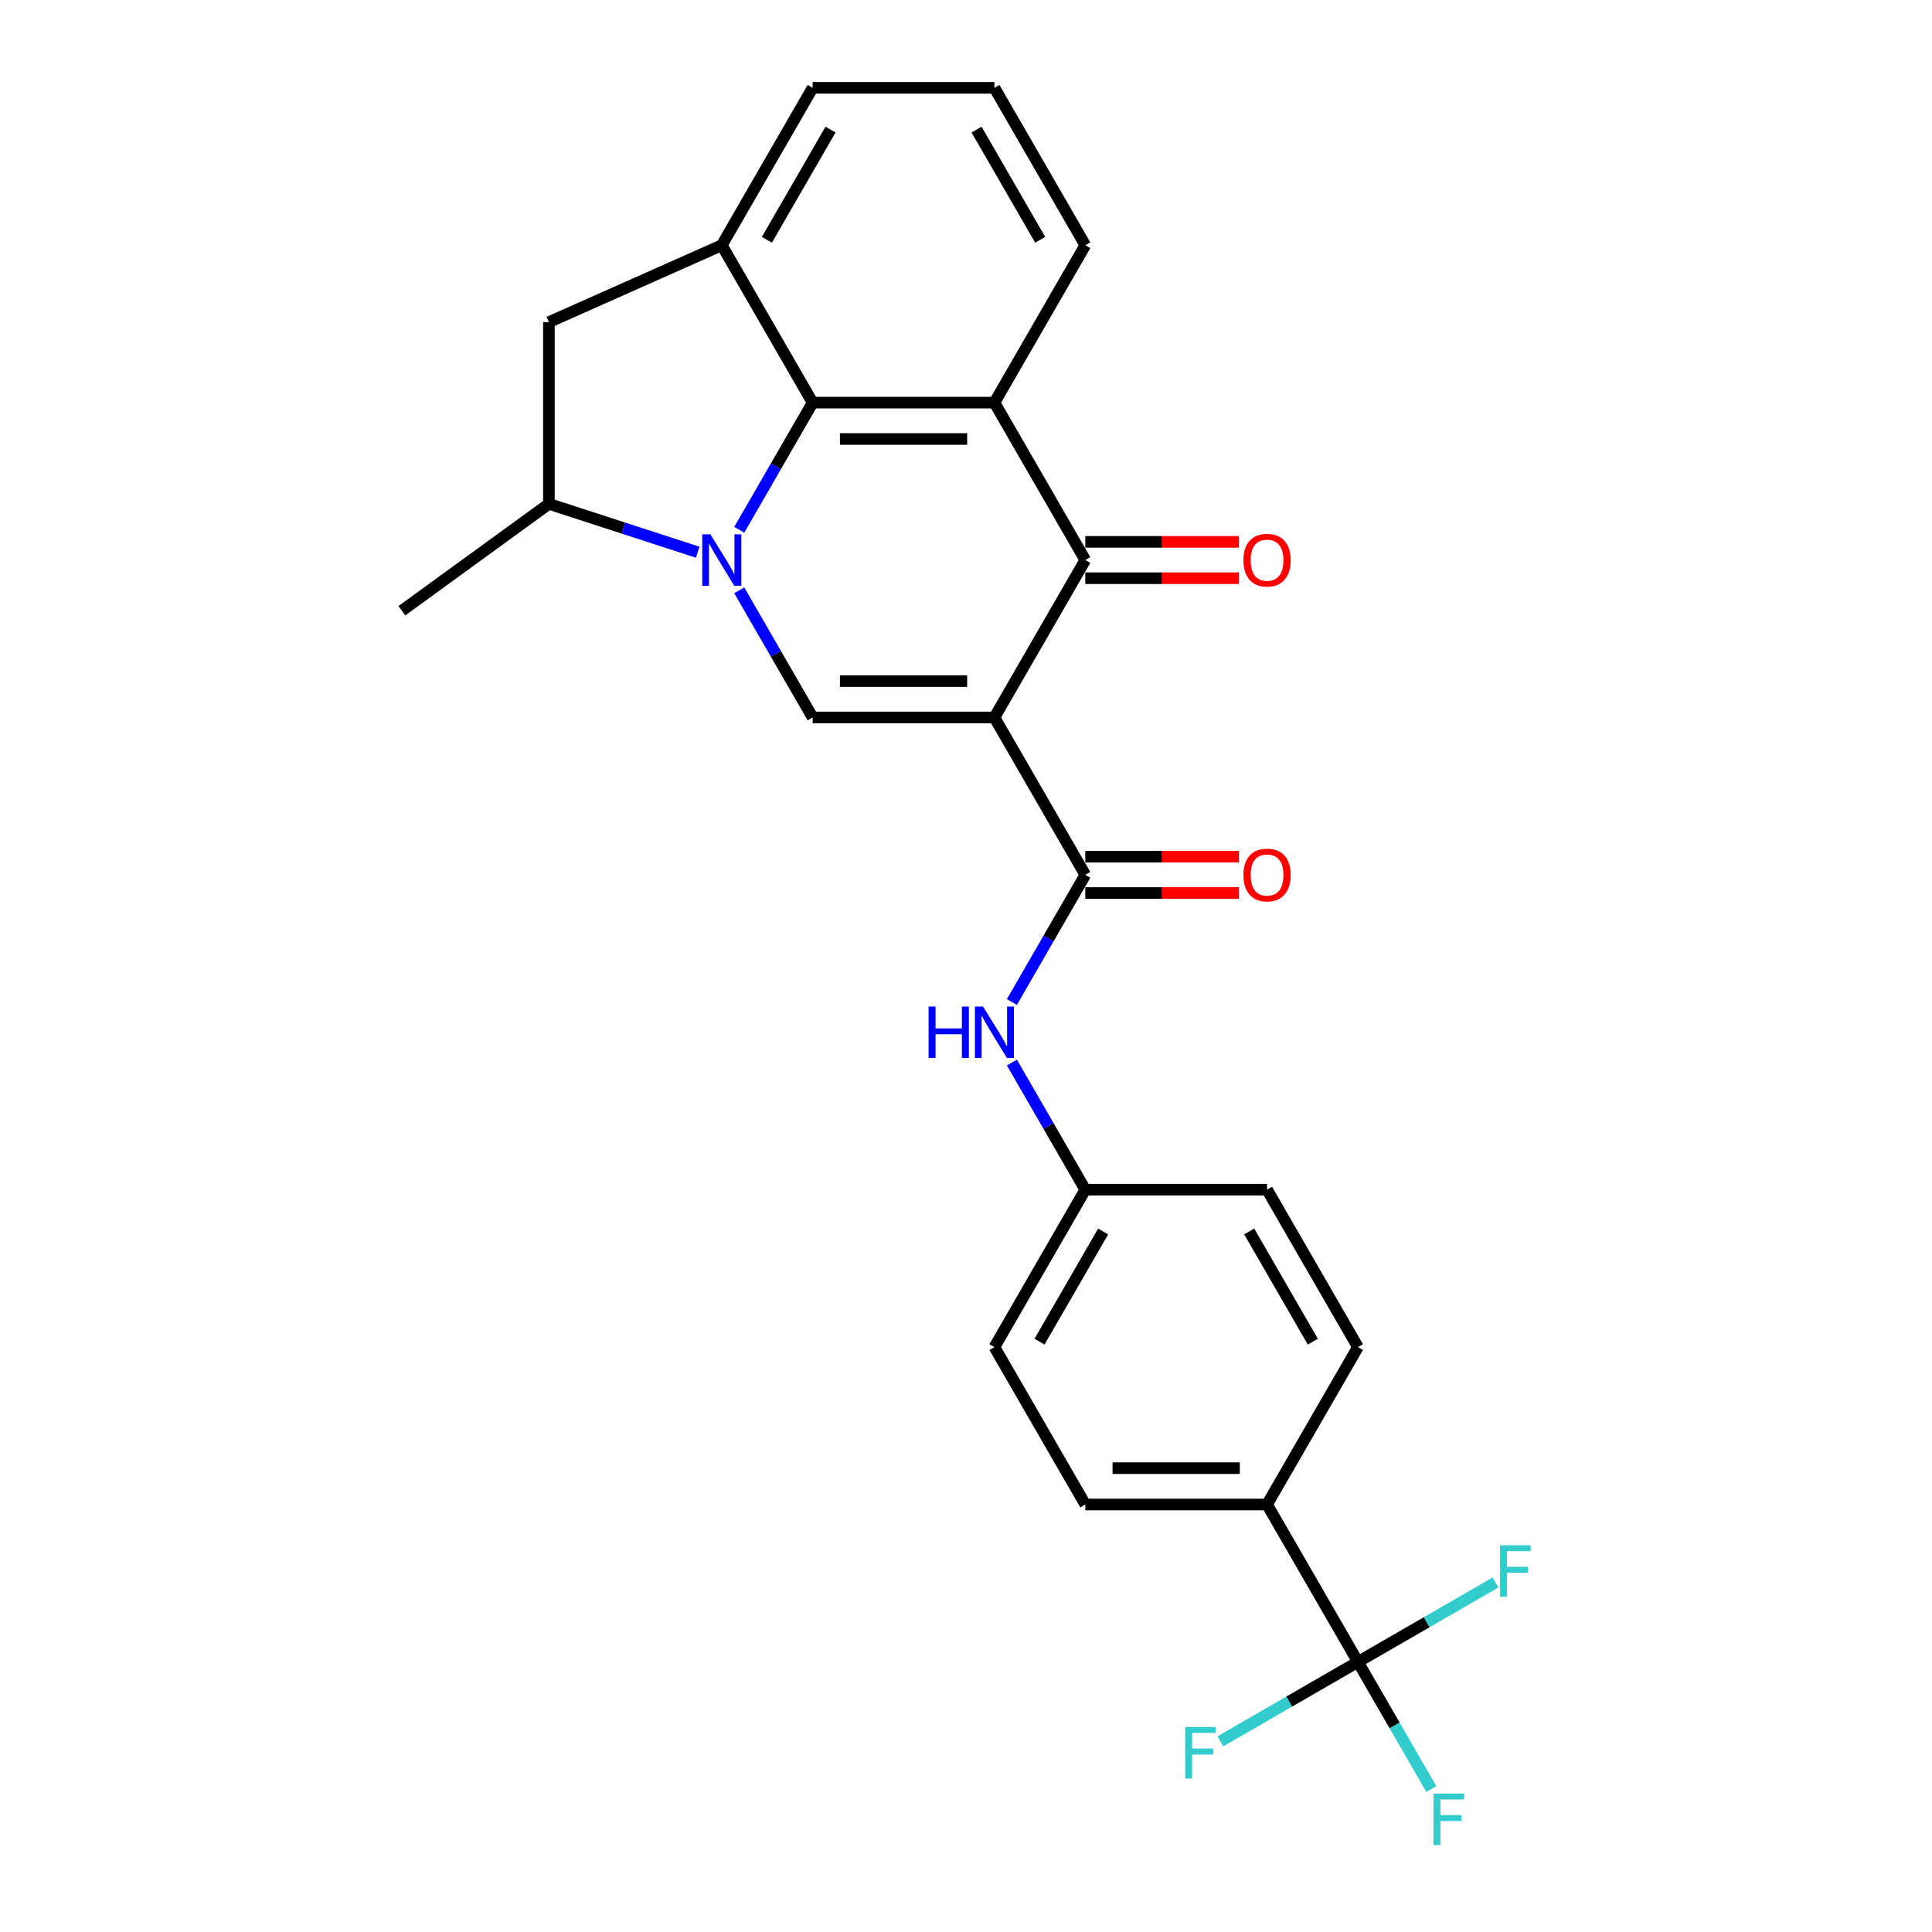 <?xml version='1.0' encoding='iso-8859-1'?>
<svg version='1.1' baseProfile='full'
              xmlns='http://www.w3.org/2000/svg'
                      xmlns:rdkit='http://www.rdkit.org/xml'
                      xmlns:xlink='http://www.w3.org/1999/xlink'
                  xml:space='preserve'
width='1000px' height='1000px' viewBox='0 0 1000 1000'>
<!-- END OF HEADER -->
<rect style='opacity:1.0;fill:#FFFFFF;stroke:none' width='1000' height='1000' x='0' y='0'> </rect>
<path class='bond-1' d='M 514.709,371.353 L 420.63,371.353' style='fill:none;fill-rule:evenodd;stroke:#000000;stroke-width:6px;stroke-linecap:butt;stroke-linejoin:miter;stroke-opacity:1' />
<path class='bond-1' d='M 500.597,352.537 L 434.742,352.537' style='fill:none;fill-rule:evenodd;stroke:#000000;stroke-width:6px;stroke-linecap:butt;stroke-linejoin:miter;stroke-opacity:1' />
<path class='bond-3' d='M 514.709,371.353 L 561.749,289.878' style='fill:none;fill-rule:evenodd;stroke:#000000;stroke-width:6px;stroke-linecap:butt;stroke-linejoin:miter;stroke-opacity:1' />
<path class='bond-5' d='M 514.709,371.353 L 561.749,452.828' style='fill:none;fill-rule:evenodd;stroke:#000000;stroke-width:6px;stroke-linecap:butt;stroke-linejoin:miter;stroke-opacity:1' />
<path class='bond-0' d='M 382.64,305.552 L 401.635,338.452' style='fill:none;fill-rule:evenodd;stroke:#0000FF;stroke-width:6px;stroke-linecap:butt;stroke-linejoin:miter;stroke-opacity:1' />
<path class='bond-0' d='M 401.635,338.452 L 420.63,371.353' style='fill:none;fill-rule:evenodd;stroke:#000000;stroke-width:6px;stroke-linecap:butt;stroke-linejoin:miter;stroke-opacity:1' />
<path class='bond-8' d='M 361.135,285.831 L 322.626,273.319' style='fill:none;fill-rule:evenodd;stroke:#0000FF;stroke-width:6px;stroke-linecap:butt;stroke-linejoin:miter;stroke-opacity:1' />
<path class='bond-8' d='M 322.626,273.319 L 284.117,260.806' style='fill:none;fill-rule:evenodd;stroke:#000000;stroke-width:6px;stroke-linecap:butt;stroke-linejoin:miter;stroke-opacity:1' />
<path class='bond-26' d='M 382.64,274.205 L 401.635,241.304' style='fill:none;fill-rule:evenodd;stroke:#0000FF;stroke-width:6px;stroke-linecap:butt;stroke-linejoin:miter;stroke-opacity:1' />
<path class='bond-26' d='M 401.635,241.304 L 420.63,208.404' style='fill:none;fill-rule:evenodd;stroke:#000000;stroke-width:6px;stroke-linecap:butt;stroke-linejoin:miter;stroke-opacity:1' />
<path class='bond-2' d='M 420.63,208.404 L 514.709,208.404' style='fill:none;fill-rule:evenodd;stroke:#000000;stroke-width:6px;stroke-linecap:butt;stroke-linejoin:miter;stroke-opacity:1' />
<path class='bond-2' d='M 434.742,227.22 L 500.597,227.22' style='fill:none;fill-rule:evenodd;stroke:#000000;stroke-width:6px;stroke-linecap:butt;stroke-linejoin:miter;stroke-opacity:1' />
<path class='bond-6' d='M 420.63,208.404 L 373.591,126.929' style='fill:none;fill-rule:evenodd;stroke:#000000;stroke-width:6px;stroke-linecap:butt;stroke-linejoin:miter;stroke-opacity:1' />
<path class='bond-4' d='M 561.749,289.878 L 514.709,208.404' style='fill:none;fill-rule:evenodd;stroke:#000000;stroke-width:6px;stroke-linecap:butt;stroke-linejoin:miter;stroke-opacity:1' />
<path class='bond-12' d='M 561.749,299.286 L 601.497,299.286' style='fill:none;fill-rule:evenodd;stroke:#000000;stroke-width:6px;stroke-linecap:butt;stroke-linejoin:miter;stroke-opacity:1' />
<path class='bond-12' d='M 601.497,299.286 L 641.245,299.286' style='fill:none;fill-rule:evenodd;stroke:#FF0000;stroke-width:6px;stroke-linecap:butt;stroke-linejoin:miter;stroke-opacity:1' />
<path class='bond-12' d='M 561.749,280.471 L 601.497,280.471' style='fill:none;fill-rule:evenodd;stroke:#000000;stroke-width:6px;stroke-linecap:butt;stroke-linejoin:miter;stroke-opacity:1' />
<path class='bond-12' d='M 601.497,280.471 L 641.245,280.471' style='fill:none;fill-rule:evenodd;stroke:#FF0000;stroke-width:6px;stroke-linecap:butt;stroke-linejoin:miter;stroke-opacity:1' />
<path class='bond-20' d='M 514.709,208.404 L 561.749,126.929' style='fill:none;fill-rule:evenodd;stroke:#000000;stroke-width:6px;stroke-linecap:butt;stroke-linejoin:miter;stroke-opacity:1' />
<path class='bond-9' d='M 561.749,452.828 L 542.754,485.728' style='fill:none;fill-rule:evenodd;stroke:#000000;stroke-width:6px;stroke-linecap:butt;stroke-linejoin:miter;stroke-opacity:1' />
<path class='bond-9' d='M 542.754,485.728 L 523.758,518.629' style='fill:none;fill-rule:evenodd;stroke:#0000FF;stroke-width:6px;stroke-linecap:butt;stroke-linejoin:miter;stroke-opacity:1' />
<path class='bond-13' d='M 561.749,462.235 L 601.497,462.235' style='fill:none;fill-rule:evenodd;stroke:#000000;stroke-width:6px;stroke-linecap:butt;stroke-linejoin:miter;stroke-opacity:1' />
<path class='bond-13' d='M 601.497,462.235 L 641.245,462.235' style='fill:none;fill-rule:evenodd;stroke:#FF0000;stroke-width:6px;stroke-linecap:butt;stroke-linejoin:miter;stroke-opacity:1' />
<path class='bond-13' d='M 561.749,443.42 L 601.497,443.42' style='fill:none;fill-rule:evenodd;stroke:#000000;stroke-width:6px;stroke-linecap:butt;stroke-linejoin:miter;stroke-opacity:1' />
<path class='bond-13' d='M 601.497,443.42 L 641.245,443.42' style='fill:none;fill-rule:evenodd;stroke:#FF0000;stroke-width:6px;stroke-linecap:butt;stroke-linejoin:miter;stroke-opacity:1' />
<path class='bond-27' d='M 373.591,126.929 L 284.117,166.728' style='fill:none;fill-rule:evenodd;stroke:#000000;stroke-width:6px;stroke-linecap:butt;stroke-linejoin:miter;stroke-opacity:1' />
<path class='bond-29' d='M 373.591,126.929 L 420.63,45.455' style='fill:none;fill-rule:evenodd;stroke:#000000;stroke-width:6px;stroke-linecap:butt;stroke-linejoin:miter;stroke-opacity:1' />
<path class='bond-29' d='M 396.942,124.116 L 429.87,67.084' style='fill:none;fill-rule:evenodd;stroke:#000000;stroke-width:6px;stroke-linecap:butt;stroke-linejoin:miter;stroke-opacity:1' />
<path class='bond-7' d='M 702.867,860.201 L 655.827,778.726' style='fill:none;fill-rule:evenodd;stroke:#000000;stroke-width:6px;stroke-linecap:butt;stroke-linejoin:miter;stroke-opacity:1' />
<path class='bond-14' d='M 702.867,860.201 L 721.862,893.101' style='fill:none;fill-rule:evenodd;stroke:#000000;stroke-width:6px;stroke-linecap:butt;stroke-linejoin:miter;stroke-opacity:1' />
<path class='bond-14' d='M 721.862,893.101 L 740.857,926.002' style='fill:none;fill-rule:evenodd;stroke:#33CCCC;stroke-width:6px;stroke-linecap:butt;stroke-linejoin:miter;stroke-opacity:1' />
<path class='bond-15' d='M 702.867,860.201 L 667.266,880.755' style='fill:none;fill-rule:evenodd;stroke:#000000;stroke-width:6px;stroke-linecap:butt;stroke-linejoin:miter;stroke-opacity:1' />
<path class='bond-15' d='M 667.266,880.755 L 631.666,901.309' style='fill:none;fill-rule:evenodd;stroke:#33CCCC;stroke-width:6px;stroke-linecap:butt;stroke-linejoin:miter;stroke-opacity:1' />
<path class='bond-16' d='M 702.867,860.201 L 738.467,839.647' style='fill:none;fill-rule:evenodd;stroke:#000000;stroke-width:6px;stroke-linecap:butt;stroke-linejoin:miter;stroke-opacity:1' />
<path class='bond-16' d='M 738.467,839.647 L 774.068,819.093' style='fill:none;fill-rule:evenodd;stroke:#33CCCC;stroke-width:6px;stroke-linecap:butt;stroke-linejoin:miter;stroke-opacity:1' />
<path class='bond-10' d='M 284.117,260.806 L 284.117,166.728' style='fill:none;fill-rule:evenodd;stroke:#000000;stroke-width:6px;stroke-linecap:butt;stroke-linejoin:miter;stroke-opacity:1' />
<path class='bond-24' d='M 284.117,260.806 L 208.006,316.105' style='fill:none;fill-rule:evenodd;stroke:#000000;stroke-width:6px;stroke-linecap:butt;stroke-linejoin:miter;stroke-opacity:1' />
<path class='bond-19' d='M 523.758,549.976 L 542.754,582.876' style='fill:none;fill-rule:evenodd;stroke:#0000FF;stroke-width:6px;stroke-linecap:butt;stroke-linejoin:miter;stroke-opacity:1' />
<path class='bond-19' d='M 542.754,582.876 L 561.749,615.777' style='fill:none;fill-rule:evenodd;stroke:#000000;stroke-width:6px;stroke-linecap:butt;stroke-linejoin:miter;stroke-opacity:1' />
<path class='bond-11' d='M 655.827,778.726 L 561.749,778.726' style='fill:none;fill-rule:evenodd;stroke:#000000;stroke-width:6px;stroke-linecap:butt;stroke-linejoin:miter;stroke-opacity:1' />
<path class='bond-11' d='M 641.716,759.91 L 575.86,759.91' style='fill:none;fill-rule:evenodd;stroke:#000000;stroke-width:6px;stroke-linecap:butt;stroke-linejoin:miter;stroke-opacity:1' />
<path class='bond-28' d='M 655.827,778.726 L 702.867,697.251' style='fill:none;fill-rule:evenodd;stroke:#000000;stroke-width:6px;stroke-linecap:butt;stroke-linejoin:miter;stroke-opacity:1' />
<path class='bond-17' d='M 702.867,697.251 L 655.827,615.777' style='fill:none;fill-rule:evenodd;stroke:#000000;stroke-width:6px;stroke-linecap:butt;stroke-linejoin:miter;stroke-opacity:1' />
<path class='bond-17' d='M 679.516,694.438 L 646.588,637.406' style='fill:none;fill-rule:evenodd;stroke:#000000;stroke-width:6px;stroke-linecap:butt;stroke-linejoin:miter;stroke-opacity:1' />
<path class='bond-18' d='M 561.749,778.726 L 514.709,697.251' style='fill:none;fill-rule:evenodd;stroke:#000000;stroke-width:6px;stroke-linecap:butt;stroke-linejoin:miter;stroke-opacity:1' />
<path class='bond-21' d='M 561.749,615.777 L 655.827,615.777' style='fill:none;fill-rule:evenodd;stroke:#000000;stroke-width:6px;stroke-linecap:butt;stroke-linejoin:miter;stroke-opacity:1' />
<path class='bond-22' d='M 561.749,615.777 L 514.709,697.251' style='fill:none;fill-rule:evenodd;stroke:#000000;stroke-width:6px;stroke-linecap:butt;stroke-linejoin:miter;stroke-opacity:1' />
<path class='bond-22' d='M 570.988,637.406 L 538.06,694.438' style='fill:none;fill-rule:evenodd;stroke:#000000;stroke-width:6px;stroke-linecap:butt;stroke-linejoin:miter;stroke-opacity:1' />
<path class='bond-25' d='M 561.749,126.929 L 514.709,45.455' style='fill:none;fill-rule:evenodd;stroke:#000000;stroke-width:6px;stroke-linecap:butt;stroke-linejoin:miter;stroke-opacity:1' />
<path class='bond-25' d='M 538.398,124.116 L 505.47,67.084' style='fill:none;fill-rule:evenodd;stroke:#000000;stroke-width:6px;stroke-linecap:butt;stroke-linejoin:miter;stroke-opacity:1' />
<path class='bond-23' d='M 420.63,45.455 L 514.709,45.455' style='fill:none;fill-rule:evenodd;stroke:#000000;stroke-width:6px;stroke-linecap:butt;stroke-linejoin:miter;stroke-opacity:1' />
<path  class='atom-1' d='M 367.702 276.557
L 376.432 290.669
Q 377.298 292.061, 378.69 294.582
Q 380.083 297.104, 380.158 297.254
L 380.158 276.557
L 383.695 276.557
L 383.695 303.2
L 380.045 303.2
L 370.675 287.771
Q 369.583 285.965, 368.417 283.895
Q 367.288 281.825, 366.949 281.186
L 366.949 303.2
L 363.487 303.2
L 363.487 276.557
L 367.702 276.557
' fill='#0000FF'/>
<path  class='atom-10' d='M 480.634 520.981
L 484.247 520.981
L 484.247 532.308
L 497.869 532.308
L 497.869 520.981
L 501.482 520.981
L 501.482 547.624
L 497.869 547.624
L 497.869 535.318
L 484.247 535.318
L 484.247 547.624
L 480.634 547.624
L 480.634 520.981
' fill='#0000FF'/>
<path  class='atom-10' d='M 508.82 520.981
L 517.55 535.092
Q 518.416 536.485, 519.808 539.006
Q 521.201 541.527, 521.276 541.678
L 521.276 520.981
L 524.813 520.981
L 524.813 547.624
L 521.163 547.624
L 511.793 532.195
Q 510.702 530.389, 509.535 528.319
Q 508.406 526.249, 508.067 525.609
L 508.067 547.624
L 504.605 547.624
L 504.605 520.981
L 508.82 520.981
' fill='#0000FF'/>
<path  class='atom-13' d='M 643.597 289.954
Q 643.597 283.556, 646.758 279.981
Q 649.919 276.406, 655.827 276.406
Q 661.736 276.406, 664.897 279.981
Q 668.058 283.556, 668.058 289.954
Q 668.058 296.426, 664.859 300.114
Q 661.66 303.764, 655.827 303.764
Q 649.957 303.764, 646.758 300.114
Q 643.597 296.464, 643.597 289.954
M 655.827 300.754
Q 659.892 300.754, 662.074 298.044
Q 664.295 295.297, 664.295 289.954
Q 664.295 284.723, 662.074 282.089
Q 659.892 279.417, 655.827 279.417
Q 651.763 279.417, 649.543 282.051
Q 647.36 284.685, 647.36 289.954
Q 647.36 295.335, 649.543 298.044
Q 651.763 300.754, 655.827 300.754
' fill='#FF0000'/>
<path  class='atom-14' d='M 643.597 452.903
Q 643.597 446.506, 646.758 442.931
Q 649.919 439.356, 655.827 439.356
Q 661.736 439.356, 664.897 442.931
Q 668.058 446.506, 668.058 452.903
Q 668.058 459.375, 664.859 463.063
Q 661.66 466.714, 655.827 466.714
Q 649.957 466.714, 646.758 463.063
Q 643.597 459.413, 643.597 452.903
M 655.827 463.703
Q 659.892 463.703, 662.074 460.994
Q 664.295 458.247, 664.295 452.903
Q 664.295 447.672, 662.074 445.038
Q 659.892 442.366, 655.827 442.366
Q 651.763 442.366, 649.543 445
Q 647.36 447.634, 647.36 452.903
Q 647.36 458.284, 649.543 460.994
Q 651.763 463.703, 655.827 463.703
' fill='#FF0000'/>
<path  class='atom-15' d='M 741.985 928.354
L 757.828 928.354
L 757.828 931.402
L 745.56 931.402
L 745.56 939.493
L 756.473 939.493
L 756.473 942.578
L 745.56 942.578
L 745.56 954.997
L 741.985 954.997
L 741.985 928.354
' fill='#33CCCC'/>
<path  class='atom-16' d='M 613.471 893.918
L 629.314 893.918
L 629.314 896.967
L 617.046 896.967
L 617.046 905.057
L 627.959 905.057
L 627.959 908.143
L 617.046 908.143
L 617.046 920.562
L 613.471 920.562
L 613.471 893.918
' fill='#33CCCC'/>
<path  class='atom-17' d='M 776.42 799.84
L 792.263 799.84
L 792.263 802.888
L 779.995 802.888
L 779.995 810.979
L 790.908 810.979
L 790.908 814.064
L 779.995 814.064
L 779.995 826.483
L 776.42 826.483
L 776.42 799.84
' fill='#33CCCC'/>
</svg>
